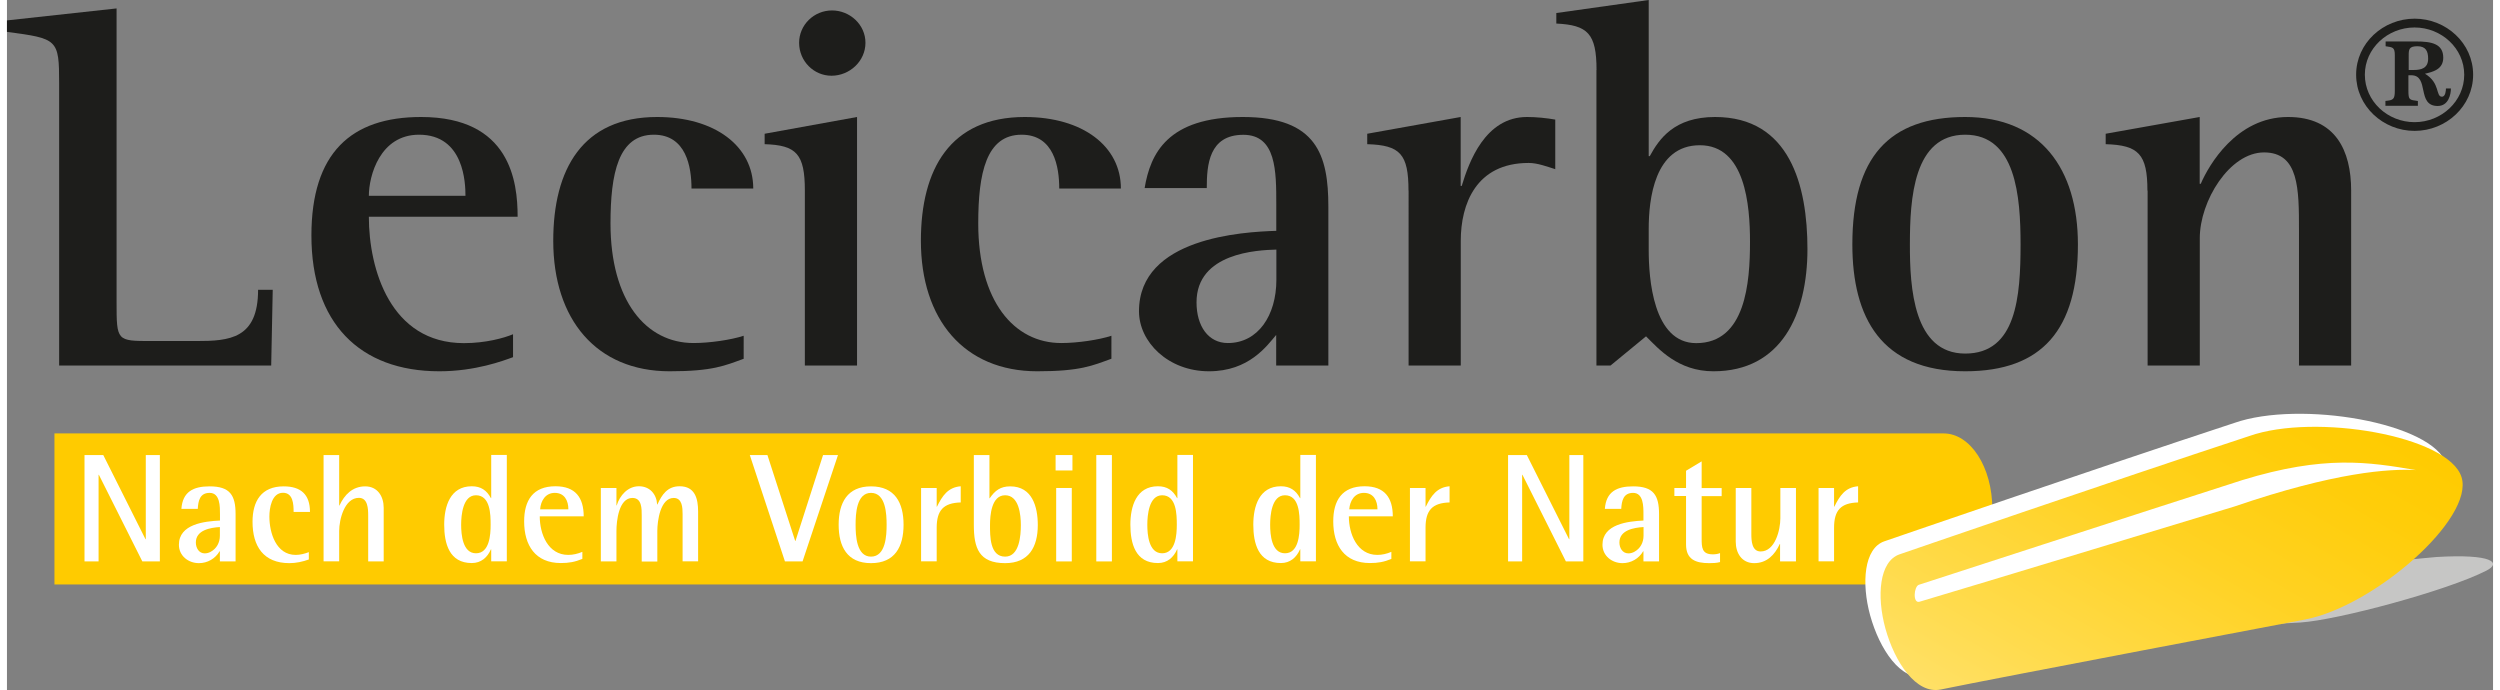 <?xml version="1.0" encoding="utf-8"?>
<svg xmlns="http://www.w3.org/2000/svg" xmlns:xlink="http://www.w3.org/1999/xlink" version="1.1" id="Ebene_1" x="0px" y="0px" viewBox="0 0 259.67 72.07" style="enable-background:new 0 0 259.67 72.07;" xml:space="preserve" width="250" height="69">
<rect x="0" y="0" width="259.67" height="72.07" fill="#808080" stroke="none"/>
<style type="text/css">
	.st0{fill:#1D1D1B;}
	.st1{fill:#FFCB00;}
	.st2{fill:#FFFFFF;}
	.st3{fill:#C6C6C5;}
	.st4{fill:url(#SVGID_1_);}
</style>
<path class="st0" d="M5.45,8.67c0-4.58-0.16-4.64-5.45-5.34v-1.2l11.45-1.25v30.65c0,4.09,0,4.09,3.65,4.09h4.69  c3.44,0,6.44-0.22,6.44-5.35h1.53l-0.16,7.91H5.45V8.67z"/>
<path class="st0" d="M52.85,37.31c-1.04,0.38-3.93,1.47-7.69,1.47c-8.34,0-13.36-5.07-13.36-14.18c0-8.62,4.14-12.38,11.45-12.38  c9.33,0,10.09,6.76,10.09,10.42H37.8c0,5.46,2.24,13.2,9.93,13.2c2.29,0,4.2-0.54,5.13-0.93V37.31z M47.89,20.45  c0-1.25-0.11-6.38-4.85-6.38c-4.09,0-5.24,4.31-5.24,6.38H47.89z"/>
<path class="st0" d="M76.96,37.47c-1.96,0.71-3.22,1.31-7.74,1.31c-7.64,0-12.16-5.4-12.16-13.63c0-7.48,3.05-12.93,10.85-12.93  c6.05,0,10.04,3.05,10.04,7.47H71.5c0-2.24-0.55-5.62-3.93-5.62c-3.71,0-4.53,4.04-4.53,9.27c0,8.08,3.71,12.49,8.67,12.49  c1.69,0,3.93-0.33,5.24-0.76V37.47z"/>
<path class="st0" d="M83.34,19.91c0-3.82-0.87-4.75-4.2-4.85v-1.09l9.65-1.75v25.96h-5.45V19.91z M82.74,4.47  c0-1.85,1.53-3.38,3.44-3.38c1.85,0,3.49,1.47,3.49,3.38s-1.64,3.44-3.55,3.44C84.27,7.91,82.74,6.38,82.74,4.47z"/>
<path class="st0" d="M115.36,37.47c-1.96,0.71-3.22,1.31-7.74,1.31c-7.64,0-12.16-5.4-12.16-13.63c0-7.48,3.05-12.93,10.85-12.93  c6.05,0,10.04,3.05,10.04,7.47h-6.44c0-2.24-0.54-5.62-3.93-5.62c-3.71,0-4.53,4.04-4.53,9.27c0,8.08,3.71,12.49,8.67,12.49  c1.69,0,3.93-0.33,5.24-0.76V37.47z"/>
<path class="st0" d="M132.59,34.96c-0.98,1.15-2.84,3.82-7.04,3.82c-4.25,0-7.31-3.05-7.31-6.27c0-7.69,10.85-8.29,14.34-8.4v-2.78  c0-3.44,0-7.25-3.44-7.25c-3.6,0-3.82,3.16-3.82,5.56h-6.49c0.6-3.6,2.4-7.42,10.25-7.42c7.74,0,8.94,3.98,8.94,9.38v16.58h-5.45  V34.96z M132.59,26.07c-1.96,0.05-8.34,0.33-8.34,5.51c0,2.51,1.25,4.25,3.27,4.25c3.16,0,5.07-2.89,5.07-6.6V26.07z"/>
<path class="st0" d="M146.39,19.91c0-3.82-0.87-4.75-4.31-4.85v-1.09l9.76-1.75v7.2h0.11c0.76-2.51,2.45-7.2,6.82-7.2  c0.98,0,2.02,0.11,2.95,0.27v5.18c-0.87-0.27-1.85-0.65-2.78-0.65c-5.51,0-7.09,4.31-7.09,8.13v13.03h-5.45V19.91z"/>
<path class="st0" d="M166.03,7.31c0-3.82-0.93-4.69-4.2-4.85V1.36L171.48,0v16.31h0.11c0.98-1.8,2.56-4.09,6.82-4.09  c7.8,0,9.65,7.14,9.65,13.8c0,6.82-2.73,12.76-9.82,12.76c-3.71,0-5.73-2.35-7.04-3.65l-3.71,3.05h-1.47V7.31z M171.48,26.13  c0,2.89,0.44,9.71,4.96,9.71c5.18,0,5.62-6.38,5.62-10.58c0-3.82-0.49-10.09-5.24-10.09s-5.34,5.67-5.34,8.73V26.13z"/>
<path class="st0" d="M192.75,25.53c0-9.11,3.82-13.31,11.78-13.31c7.91,0,11.78,5.45,11.78,13.31c0,8.89-3.71,13.25-11.78,13.25  C195.76,38.78,192.75,33.16,192.75,25.53z M204.54,36.93c5.34,0,5.78-5.94,5.78-11.4c0-5.02-0.49-11.46-5.78-11.46  c-5.4,0-5.78,6.65-5.78,11.46C198.75,30.06,199.14,36.93,204.54,36.93z"/>
<path class="st0" d="M223.57,19.91c0-3.82-0.93-4.75-4.36-4.85v-1.09l9.82-1.75v6.98h0.11c0.82-1.91,3.71-6.98,9.11-6.98  c4.96,0,6.6,3.49,6.6,7.69v18.27h-5.45V24.05c0-4.31,0-8.13-3.65-8.13c-3.6,0-6.71,5.07-6.71,8.95v13.31h-5.45V19.91z"/>
<g>
	<path class="st0" d="M245.37,7.8c0-3.29,2.82-5.85,6.11-5.85c3.29,0,6.11,2.56,6.11,5.85c0,3.29-2.82,5.87-6.11,5.87   C248.19,13.68,245.37,11.09,245.37,7.8z M251.47,12.76c2.82,0,5.19-2.19,5.19-4.96c0-2.74-2.37-4.93-5.19-4.93   c-2.82,0-5.19,2.19-5.19,4.93C246.28,10.57,248.65,12.76,251.47,12.76z M248.45,10.54c0.76-0.08,0.96-0.13,0.96-1.04V5.77   c0-0.83-0.21-0.83-0.96-0.94v-0.5h3.18c1.62,0,2.84,0.24,2.84,1.7c0,1.25-1.15,1.49-1.91,1.67c1.62,0.97,1.1,2.4,1.77,2.4   c0.39,0,0.42-0.68,0.42-0.86h0.52c0,0.6-0.24,1.83-1.38,1.83c-2.24,0-0.83-3.21-2.77-3.21h-0.29v1.59c0,1.02,0.1,0.97,0.99,1.1v0.5   h-3.39V10.54z M250.85,7.31h0.55c0.76,0,1.49-0.18,1.49-1.17c0-0.78-0.23-1.31-1.12-1.31c-0.89,0-0.91,0.34-0.91,0.99V7.31z"/>
</g>
<path class="st1" d="M4.96,45.27h197.32c2.81,0,5.09,3.53,5.09,7.89l0,0c0,4.36-2.28,7.89-5.09,7.89H4.96"/>
<g>
	<g>
		<path class="st2" d="M14.14,58.64L9.6,49.59H9.57v9.05H8.1V47.53h1.96l4.41,8.79h0.03v-8.79h1.47v11.11H14.14z"/>
		<path class="st2" d="M22.24,58.64v-1.06h-0.03c-0.45,0.77-1.26,1.24-2.16,1.24c-1.1,0-2.09-0.76-2.09-1.92    c0-2.16,2.66-2.45,4.29-2.53V53.7c0-0.77,0.02-2.22-1.08-2.22c-1.03,0-1.19,0.84-1.24,1.67h-1.71c0.13-1.79,1.24-2.35,2.95-2.35    c2.13,0,2.71,0.93,2.71,2.9v4.94H22.24z M22.24,55.05c-1,0.06-2.51,0.32-2.51,1.61c0,0.56,0.31,1.14,0.93,1.14    c0.21,0,0.43-0.06,0.61-0.16c0.64-0.34,0.97-0.98,0.97-1.69V55.05z"/>
		<path class="st2" d="M31.55,58.43c-0.66,0.24-1.35,0.39-2.05,0.39c-2.71,0-3.85-1.77-3.85-4.32c0-2.16,0.93-3.7,3.25-3.7    c1.8,0,2.75,0.85,2.75,2.67h-1.71c0-0.79-0.05-2-1.11-2c-1.18,0-1.42,1.61-1.42,2.48c0,1.69,0.69,4.01,2.75,4.01    c0.47,0,0.93-0.12,1.37-0.29V58.43z"/>
		<path class="st2" d="M37.73,58.64v-4.8c0-0.68-0.03-1.84-0.97-1.84c-1.51,0-2.06,2.27-2.06,3.46v3.17h-1.63V47.53h1.63v5.27h0.03    c0.52-1.13,1.37-2,2.69-2c1.29,0,1.93,1.05,1.93,2.24v5.6H37.73z"/>
		<path class="st2" d="M50.58,58.64v-1.26h-0.03c-0.37,0.85-1.03,1.43-2,1.43c-2.35,0-2.88-2.04-2.88-4.01    c0-1.9,0.61-4.01,2.88-4.01c0.95,0,1.56,0.42,2,1.24h0.03v-4.51h1.63v11.11H50.58z M50.52,54.81c0-1.06-0.03-3.08-1.53-3.08    c-1.38,0-1.55,2.08-1.55,3.08c0,1.01,0.15,2.98,1.55,2.98C50.41,57.79,50.52,55.84,50.52,54.81z"/>
		<path class="st2" d="M60.09,58.38c-0.77,0.32-1.4,0.43-2.24,0.43c-2.66,0-3.83-1.85-3.83-4.35c0-2.19,0.92-3.67,3.27-3.67    c2.08,0,2.95,1.18,2.95,3.14h-4.59c0,1.82,0.85,4.03,2.98,4.03c0.5,0,1-0.12,1.47-0.32V58.38z M58.64,53.2    c0-0.9-0.4-1.72-1.42-1.72c-0.98,0-1.47,0.84-1.53,1.72H58.64z"/>
		<path class="st2" d="M70.57,58.64V53.7c0-0.66-0.03-1.69-0.93-1.69c-1.4,0-1.71,2.42-1.71,3.45v3.19H66.3v-4.8    c0-0.71,0.02-1.84-0.97-1.84c-1.43,0-1.67,2.42-1.67,3.46v3.17h-1.63v-7.67h1.63v1.82h0.03c0.32-1.05,1.16-2,2.32-2    c1.13,0,1.84,0.82,1.9,1.9h0.03c0.47-1.03,1.05-1.9,2.32-1.9c1.61,0,1.93,1.3,1.93,2.64v5.2H70.57z"/>
		<path class="st2" d="M81.26,58.64l-3.67-11.11h1.84l2.9,8.97h0.03l2.88-8.97h1.56l-3.7,11.11H81.26z"/>
		<path class="st2" d="M86.87,54.81c0-2.27,0.89-4.01,3.38-4.01c2.5,0,3.4,1.72,3.4,4.01c0,2.29-0.9,4.01-3.4,4.01    C87.75,58.82,86.87,57.08,86.87,54.81z M91.88,54.81c0-1.09-0.08-3.33-1.63-3.33c-1.53,0-1.61,2.24-1.61,3.33    c0,1.1,0.08,3.33,1.61,3.33C91.8,58.14,91.88,55.9,91.88,54.81z"/>
		<path class="st2" d="M95.48,58.64v-7.67h1.63v1.95h0.03c0.55-1.11,1.13-2.02,2.48-2.13v1.69c-1.8,0.05-2.51,0.82-2.51,2.64v3.51    H95.48z"/>
		<path class="st2" d="M100.99,47.53h1.63v4.51h0.03c0.55-0.81,1.13-1.24,2.14-1.24c2.3,0,2.88,2.13,2.88,4.04    c0,2.3-0.94,3.98-3.41,3.98c-2.74,0-3.27-1.59-3.27-3.98V47.53z M105.9,54.84c0-1.06-0.19-3.11-1.64-3.11    c-1.43,0-1.58,2.08-1.58,3.11c0,1.13-0.03,3.3,1.58,3.3C105.76,58.14,105.9,55.92,105.9,54.84z"/>
		<path class="st2" d="M109.53,49.14v-1.61h1.76v1.61H109.53z M109.59,58.64v-7.67h1.63v7.67H109.59z"/>
		<path class="st2" d="M113.78,58.64V47.53h1.63v11.11H113.78z"/>
		<path class="st2" d="M122.25,58.64v-1.26h-0.03c-0.37,0.85-1.03,1.43-2,1.43c-2.35,0-2.88-2.04-2.88-4.01    c0-1.9,0.61-4.01,2.88-4.01c0.95,0,1.56,0.42,2,1.24h0.03v-4.51h1.63v11.11H122.25z M122.19,54.81c0-1.06-0.03-3.08-1.53-3.08    c-1.38,0-1.55,2.08-1.55,3.08c0,1.01,0.14,2.98,1.55,2.98C122.07,57.79,122.19,55.84,122.19,54.81z"/>
		<path class="st2" d="M135.09,58.64v-1.26h-0.03c-0.37,0.85-1.03,1.43-2,1.43c-2.35,0-2.88-2.04-2.88-4.01    c0-1.9,0.61-4.01,2.88-4.01c0.95,0,1.56,0.42,2,1.24h0.03v-4.51h1.63v11.11H135.09z M135.02,54.81c0-1.06-0.03-3.08-1.53-3.08    c-1.39,0-1.55,2.08-1.55,3.08c0,1.01,0.14,2.98,1.55,2.98C134.91,57.79,135.02,55.84,135.02,54.81z"/>
		<path class="st2" d="M144.6,58.38c-0.77,0.32-1.4,0.43-2.24,0.43c-2.66,0-3.83-1.85-3.83-4.35c0-2.19,0.92-3.67,3.27-3.67    c2.08,0,2.95,1.18,2.95,3.14h-4.59c0,1.82,0.85,4.03,2.98,4.03c0.5,0,1-0.12,1.46-0.32V58.38z M143.15,53.2    c0-0.9-0.4-1.72-1.42-1.72c-0.98,0-1.46,0.84-1.53,1.72H143.15z"/>
		<path class="st2" d="M146.54,58.64v-7.67h1.63v1.95h0.03c0.55-1.11,1.13-2.02,2.48-2.13v1.69c-1.8,0.05-2.51,0.82-2.51,2.64v3.51    H146.54z"/>
		<path class="st2" d="M162.83,58.64l-4.54-9.05h-0.03v9.05h-1.47V47.53h1.96l4.41,8.79h0.03v-8.79h1.46v11.11H162.83z"/>
		<path class="st2" d="M170.93,58.64v-1.06h-0.03c-0.45,0.77-1.26,1.24-2.16,1.24c-1.09,0-2.09-0.76-2.09-1.92    c0-2.16,2.66-2.45,4.28-2.53V53.7c0-0.77,0.01-2.22-1.08-2.22c-1.03,0-1.19,0.84-1.24,1.67h-1.71c0.13-1.79,1.24-2.35,2.95-2.35    c2.13,0,2.71,0.93,2.71,2.9v4.94H170.93z M170.93,55.05c-1,0.06-2.51,0.32-2.51,1.61c0,0.56,0.31,1.14,0.94,1.14    c0.21,0,0.43-0.06,0.61-0.16c0.64-0.34,0.97-0.98,0.97-1.69V55.05z"/>
		<path class="st2" d="M178.93,58.71c-0.37,0.1-0.76,0.11-1.13,0.11c-1.4,0-2.42-0.37-2.42-1.95v-5.06h-1.22v-0.84h1.22v-1.8    l1.63-0.98v2.79h2.09v0.84h-2.09v4.41c0,0.93,0.01,1.67,1.16,1.67c0.26,0,0.52-0.03,0.76-0.13V58.71z"/>
		<path class="st2" d="M185.2,58.64v-1.82h-0.03c-0.52,1.13-1.35,2-2.67,2c-1.29,0-1.93-1.04-1.93-2.24v-5.61h1.63v4.8    c0,0.68,0.04,1.83,0.97,1.83c1.52,0,2.06-2.27,2.06-3.46v-3.17h1.63v7.67H185.2z"/>
		<path class="st2" d="M189.22,58.64v-7.67h1.62v1.95h0.03c0.55-1.11,1.12-2.02,2.48-2.13v1.69c-1.8,0.05-2.51,0.82-2.51,2.64v3.51    H189.22z"/>
	</g>
</g>
<path class="st2" d="M254.79,48.48c-1.35-4.33-15.31-6.71-22.16-4.3c-14.39,4.73-36.54,12.36-36.54,12.36  c-2.12,0.73-2.41,4.35-1.48,7.74c0.99,3.56,3.21,6.89,5.77,6.38c5.97-1.23,38.1-7.32,38.1-7.32  C245.68,61.94,256.13,52.82,254.79,48.48L254.79,48.48z"/>
<g>
	<path class="st3" d="M239.55,65.02c3.87-0.25,15.33-3.32,19.43-5.42c1.59-0.81,0.66-1.77-5.24-1.42c-8.72,0.77-23.1,2.91-23.1,2.91   c-2.68,0.24-20.13,5.5-17.44,5.33C216.46,66.2,239.55,65.02,239.55,65.02L239.55,65.02z"/>
	<linearGradient id="SVGID_1_" gradientUnits="userSpaceOnUse" x1="212.812" y1="79.071" x2="236.835" y2="37.463">
		<stop offset="0" style="stop-color:#FFE066"/>
		<stop offset="0.195" style="stop-color:#FFDB4C"/>
		<stop offset="0.551" style="stop-color:#FFD223"/>
		<stop offset="0.832" style="stop-color:#FFCD09"/>
		<stop offset="1" style="stop-color:#FFCB00"/>
	</linearGradient>
	<path class="st4" d="M256.38,49.84c-1.35-4.33-15.31-6.71-22.16-4.3c-14.39,4.73-36.54,12.36-36.54,12.36   c-2.12,0.73-2.41,4.35-1.48,7.74c0.99,3.56,3.21,6.89,5.77,6.38c5.97-1.23,38.1-7.32,38.1-7.32   C247.27,63.3,257.72,54.18,256.38,49.84L256.38,49.84z"/>
	<path class="st2" d="M232.67,52.9c10.49-3.59,16.19-3.96,18.95-3.8c-4.95-0.84-9.55-1.59-18.15,1.05   c-10.13,3.25-33.77,10.93-33.77,10.93c-0.52,0.16-0.67,1.99,0.07,1.77C203.82,61.66,232.67,52.9,232.67,52.9L232.67,52.9z"/>
</g>
<g>
</g>
<g>
</g>
<g>
</g>
<g>
</g>
<g>
</g>
<g>
</g>
</svg>
